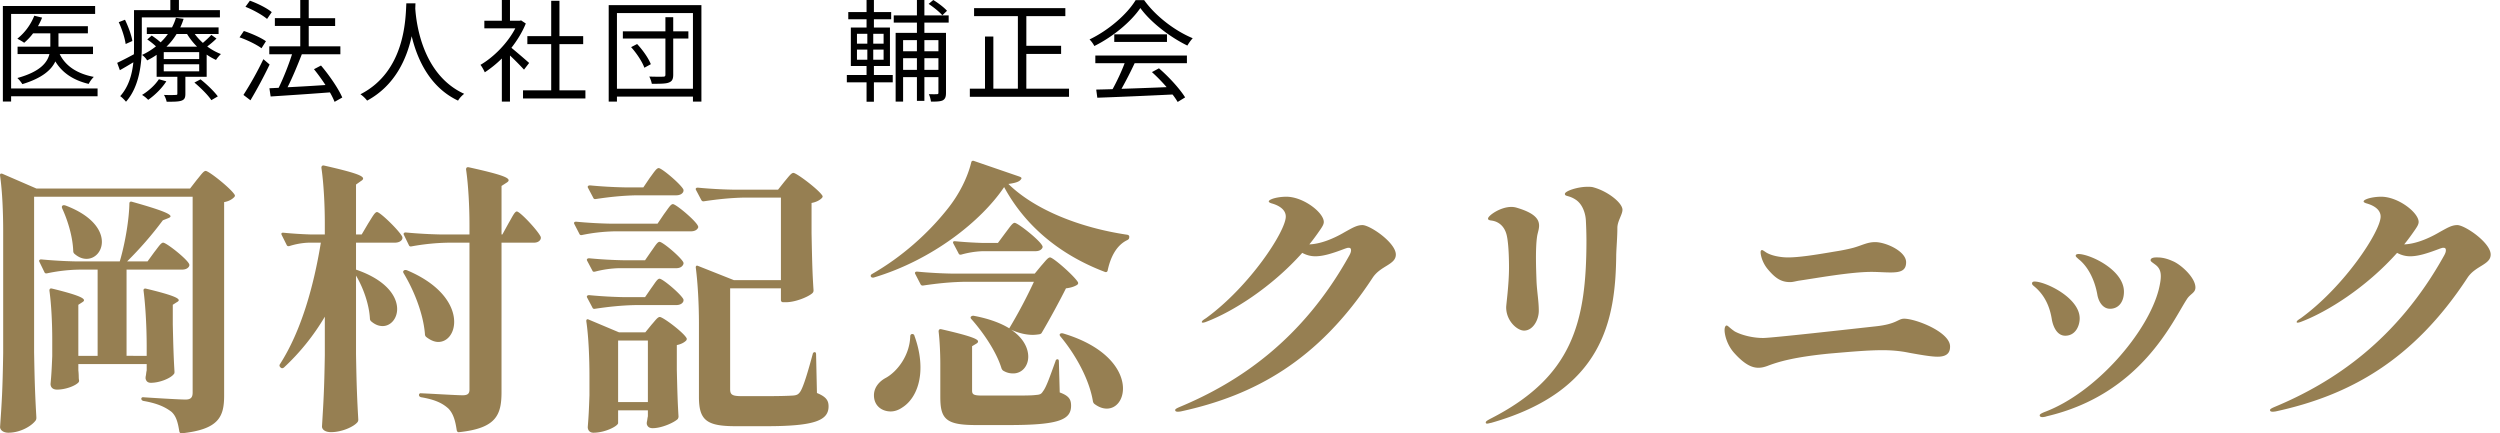 <svg width="225" height="39" fill="none" xmlns="http://www.w3.org/2000/svg"><path d="M221.15 20.258c-.511 0-.945.28-1.557.613-1.251.74-2.374 1.097-3.217 1.123.358-.434.69-.894 1.021-1.379.154-.23.281-.434.281-.638 0-.842-1.838-2.272-3.369-2.272-.46 0-.919.077-1.226.179-.204.076-.357.153-.357.255 0 .051.102.128.306.179.689.204 1.225.587 1.225 1.174 0 1.302-3.216 6.254-7.173 9.139-.281.178-.383.255-.383.357 0 .051.051.051.102.051s.179-.025.358-.102c2.323-.893 5.795-3.063 8.577-6.178.383.205.766.307 1.174.307.69 0 1.481-.23 2.681-.69.153-.05.229-.076.306-.076.153 0 .23.051.23.23 0 .102-.026.23-.153.46-4.212 7.58-9.905 11.41-15.317 13.657-.23.102-.357.178-.357.255 0 .102.076.153.23.153.076 0 .102 0 .28-.026 6.586-1.43 12.356-4.544 17.257-12.023.715-1.098 2.093-1.174 2.093-2.093 0-1.073-2.323-2.655-3.012-2.655zm-31.246 7.531c.766 0 1.251-.613 1.251-1.532 0-1.991-3.089-3.395-4.085-3.395-.153 0-.255.05-.255.153 0 .102.128.179.255.306.792.613 1.43 1.762 1.685 3.166.102.638.485 1.302 1.149 1.302zm-6.101 9.751c.102 0 .281-.025.408-.076 8.501-1.992 11.334-8.603 12.611-10.543.306-.485.766-.562.766-1.047 0-.893-1.302-2.068-2.043-2.374-.74-.332-1.174-.332-1.48-.332-.306 0-.511.077-.511.255 0 .128.23.23.536.485.281.256.383.562.383.945 0 .357-.076.74-.178 1.174-.97 3.855-5.642 9.318-10.288 11.054-.306.127-.434.204-.434.306 0 .077.077.153.23.153zm2.068-7.326c.944 0 1.301-.92 1.301-1.557 0-1.864-3.088-3.319-4.058-3.319-.179 0-.23.077-.23.179s.102.178.255.306c.894.766 1.353 1.787 1.532 2.961.127.664.485 1.43 1.2 1.43zM161.9 25.261c1.43-.204 4.621-.791 6.535-.791.587 0 1.174.051 1.711.051.893 0 1.404-.153 1.404-.919 0-.996-1.838-1.812-2.783-1.812-.715 0-1.149.28-1.966.51-.383.102-.97.23-1.633.332-1.787.306-3.242.536-4.263.536-.639 0-1.558-.153-2.043-.51-.153-.103-.229-.154-.28-.154-.077 0-.128.077-.128.179 0 .332.179.97.613 1.506.714.868 1.25 1.2 2.042 1.2.255 0 .485-.077.791-.128zm-2.859 7.684c1.047-.408 2.502-.817 5.591-1.123 1.812-.153 3.42-.306 4.799-.306.842 0 1.633.076 2.374.23 1.251.229 2.068.357 2.578.357 1.021 0 1.123-.536 1.123-.92 0-1.301-3.089-2.501-4.135-2.501-.562 0-.638.485-2.578.69-2.323.255-9.344 1.046-10.109 1.046-.996 0-1.991-.281-2.553-.587-.46-.307-.613-.536-.74-.536-.077 0-.179.127-.179.408 0 .485.255 1.404.893 2.093.945 1.047 1.609 1.302 2.145 1.302.332 0 .561-.076.791-.153zm-25.196 5.182c.077 0 .128-.026.383-.077 10.033-2.859 11.181-9.215 11.232-15.137.026-.74.103-1.609.103-2.4 0-.613.459-1.2.459-1.634 0-.612-1.302-1.659-2.604-2.016-.153-.052-.357-.052-.561-.052-.868 0-2.017.383-2.017.639 0 .255.357.102.996.536.638.434.867 1.302.893 1.863a37.7 37.7 0 01.051 1.762c0 7.454-1.276 12.33-8.654 16.082-.281.153-.408.23-.408.332 0 .077.051.102.127.102zm3.319-8.373c.791 0 1.327-.945 1.327-1.787s-.153-1.634-.204-2.63c-.025-.714-.051-1.429-.051-2.118 0-.74.026-1.43.102-1.94.051-.332.179-.638.179-.97 0-.562-.357-1.123-1.991-1.608a1.645 1.645 0 00-.511-.077c-.995 0-2.093.791-2.093 1.047 0 .127.128.153.306.178.587.077 1.098.434 1.328 1.149.178.536.255 1.813.255 3.089 0 1.532-.255 3.318-.255 3.574 0 1.225.995 2.093 1.608 2.093zm-14.55-9.496c-.511 0-.945.28-1.557.613-1.251.74-2.374 1.097-3.217 1.123.358-.434.689-.894 1.021-1.379.153-.23.281-.434.281-.638 0-.842-1.838-2.272-3.37-2.272-.459 0-.919.077-1.225.179-.204.076-.357.153-.357.255 0 .051.102.128.306.179.689.204 1.225.587 1.225 1.174 0 1.302-3.216 6.254-7.173 9.139-.281.178-.383.255-.383.357 0 .051.051.051.102.051s.179-.025.358-.102c2.323-.893 5.794-3.063 8.577-6.178.383.205.766.307 1.174.307.689 0 1.481-.23 2.681-.69.153-.05.229-.076.306-.076.153 0 .23.051.23.23 0 .102-.026.23-.153.46-4.213 7.58-9.905 11.41-15.317 13.657-.23.102-.357.178-.357.255 0 .102.076.153.229.153.077 0 .102 0 .281-.026 6.586-1.43 12.355-4.544 17.257-12.023.715-1.098 2.093-1.174 2.093-2.093 0-1.073-2.323-2.655-3.012-2.655zm-31.859-3.702c.74-.102 1.047-.23 1.174-.485.026-.076-.05-.127-.178-.178l-4.085-1.404c-.127-.051-.23 0-.255.127-.332 1.379-1.098 2.885-2.093 4.136-1.787 2.272-4.187 4.39-6.816 5.897-.128.076-.153.127-.128.23.026.076.128.127.255.102 5.31-1.583 9.726-5.131 11.743-8.144 1.89 3.498 5.029 6.101 9.062 7.633.128.051.23 0 .256-.128.23-1.097.74-2.246 1.761-2.731.102-.051.179-.128.179-.23v-.05c.025-.103-.051-.18-.179-.205-4.314-.638-8.347-2.272-10.696-4.57zm2.45 6.05c.281 0 .511-.102.613-.306.026-.076.026-.127-.025-.204-.281-.536-2.196-2.042-2.476-2.042-.205 0-.485.46-.843.919l-.663.893h-1.328a38.764 38.764 0 01-2.502-.153c-.178-.025-.255.051-.178.204l.46.868c.05.128.127.153.254.128a8.098 8.098 0 011.915-.306h4.774zm-.076 2.017h-7.505a40.951 40.951 0 01-3.089-.178c-.179 0-.23.102-.153.23l.46.893c.05.102.127.153.255.127 1.2-.178 2.374-.306 3.65-.332h6.305a44.844 44.844 0 01-2.22 4.187c-.74-.46-1.813-.868-3.166-1.123a.297.297 0 00-.255.05c-.077.052-.077.154.025.256 1.021 1.149 2.247 2.91 2.706 4.442.051.077.077.153.179.204.306.179.587.23.868.23.791 0 1.353-.664 1.353-1.506 0-.766-.434-1.685-1.532-2.425.74.331 1.379.46 1.94.46.205 0 .409-.026.587-.052.103-.025.18-.05.23-.153.74-1.25 1.66-2.961 2.17-3.982.46-.051.791-.179.996-.307.102-.076.127-.153.076-.255-.357-.587-2.22-2.22-2.502-2.22-.204 0-.459.382-.79.74l-.588.714zm-8.5 11.156c0 1.99.587 2.476 3.241 2.476h2.91c4.468 0 5.617-.46 5.617-1.736 0-.562-.18-.893-1.022-1.2l-.076-2.782c0-.153-.051-.204-.128-.204-.076 0-.153.05-.178.178-.486 1.328-.817 2.323-1.124 2.706-.153.255-.28.306-.663.332-.358.051-1.2.051-2.145.051h-2.655c-.79 0-.919-.102-.919-.46v-3.982l.383-.23c.102-.05.153-.127.153-.204 0-.204-.638-.485-3.318-1.097-.153-.026-.23.05-.23.204.102.842.153 2.017.153 2.91v3.038zm10.797-5.514c1.328 1.582 2.604 3.829 2.936 5.846.026.102.051.178.153.255.383.28.74.408 1.098.408.842 0 1.455-.766 1.455-1.812 0-1.557-1.378-3.753-5.386-4.953-.102-.025-.204-.025-.255.026-.077.051-.077.128 0 .23zm-13.504 0c-.05 1.736-1.174 3.165-2.17 3.727-.638.332-1.097.893-1.097 1.583 0 .97.74 1.455 1.506 1.455.357 0 .715-.128 1.047-.358.893-.561 1.633-1.787 1.633-3.6 0-.816-.153-1.786-.536-2.833-.025-.127-.102-.178-.204-.178s-.178.076-.178.204zm-24.02-13.402h-1.71a40.95 40.95 0 01-3.09-.179c-.178 0-.255.102-.178.23l.46.868c.05.128.127.153.255.128 1.2-.18 2.374-.307 3.65-.332h3.574c.28 0 .51-.102.613-.281.05-.102.05-.153.025-.256-.28-.51-1.94-1.914-2.22-1.914-.205 0-.46.434-.792.868l-.587.868zm12.125.204h-4.135a40.951 40.951 0 01-3.089-.179c-.179 0-.23.102-.153.23l.46.868c.05.102.127.153.255.128 1.2-.179 2.374-.307 3.65-.332h3.268v7.428h-4.238l-3.217-1.276c-.153-.077-.23.025-.204.179.179 1.378.281 3.318.281 4.952v6.663c0 2.093.69 2.629 3.293 2.629h2.783c4.39 0 5.59-.536 5.59-1.787 0-.536-.23-.868-1.046-1.2l-.077-3.471c0-.154-.051-.205-.128-.205-.076 0-.153.051-.178.179-.434 1.608-.817 2.885-1.098 3.344-.179.28-.332.358-.69.383-.382.026-1.174.051-2.118.051h-2.527c-.843 0-.996-.153-.996-.638V25.95h4.57v1.046c0 .128.076.204.204.204h.255c.843 0 2.017-.485 2.374-.816a.328.328 0 00.102-.256c-.102-1.557-.127-2.501-.178-5.13v-2.732c.433-.077.74-.255.918-.434.077-.077.103-.153.052-.23-.358-.562-2.323-2.042-2.604-2.042-.204 0-.46.383-.792.766l-.587.74zM62.19 20.82c.281 0 .51-.102.613-.281.051-.077.051-.128 0-.23-.255-.51-1.966-1.94-2.246-1.94-.205 0-.46.46-.792.893l-.587.868h-4.237a40.951 40.951 0 01-3.09-.178c-.178 0-.23.102-.152.23l.434.842c.05.127.127.153.255.127.97-.204 1.914-.306 2.935-.331h6.867zm-1.327 3.318c.28 0 .51-.102.613-.306.05-.077.05-.128.025-.23-.28-.51-1.863-1.838-2.144-1.838-.204 0-.434.434-.74.843l-.562.816h-1.94a40.951 40.951 0 01-3.089-.178c-.179 0-.255.102-.179.23l.46.867c.05.128.127.128.255.103a9.424 9.424 0 012.119-.307h5.182zm-2.808 2.604h-1.94a41.004 41.004 0 01-3.089-.179c-.179 0-.255.102-.179.23l.46.868c.05.128.127.153.255.128 1.2-.18 2.374-.307 3.65-.332h3.65c.282 0 .511-.102.614-.281a.307.307 0 00.025-.255c-.28-.51-1.863-1.838-2.144-1.838-.204 0-.434.434-.74.842l-.562.817zM55.63 36.928h2.68v.536c-.05.204-.05.331-.076.434-.026.102-.026.153-.026.255.051.204.179.383.536.383.791 0 1.89-.485 2.246-.817a.412.412 0 00.077-.23c-.077-1.276-.102-2.042-.153-4.186v-2.247c.383-.076.664-.23.842-.408.051-.077.077-.154.026-.23-.306-.536-2.119-1.89-2.4-1.89-.204 0-.434.358-.74.69l-.562.69h-2.374l-2.731-1.15c-.153-.076-.23.026-.204.18.204 1.378.28 3.318.28 4.926v1.71c-.05 1.43-.076 1.915-.153 2.86 0 .255.153.51.51.51 1.073 0 2.222-.613 2.222-.868v-1.148zm0-6.28h2.68v5.54h-2.68v-5.54zM32.553 21.1h-.511v-4.492l.434-.307c.127-.076.204-.153.204-.23 0-.255-.715-.535-3.523-1.174-.153-.025-.23.051-.23.205.205 1.378.307 3.344.307 4.977v1.022h-1.302a36.628 36.628 0 01-2.4-.154c-.178-.025-.255.052-.178.205l.434.868c.05.127.127.153.255.127a6.51 6.51 0 011.71-.306h1.123c-.638 3.906-1.76 7.939-3.675 10.926-.077.102-.052.204.025.28l.026.026c.102.102.204.077.306 0a20.358 20.358 0 003.676-4.57v3.472c-.051 3.217-.128 4.289-.255 6.408 0 .255.255.51.817.51.97 0 2.042-.485 2.374-.893a.357.357 0 00.076-.23c-.102-1.838-.153-2.885-.204-5.871v-7.097c.638 1.072 1.174 2.553 1.25 3.855 0 .102.026.178.103.255.357.306.69.434 1.046.434.715 0 1.302-.664 1.302-1.532 0-1.123-.944-2.604-3.701-3.548v-2.425h3.497c.281 0 .536-.102.638-.28a.306.306 0 00.026-.256c-.28-.562-1.991-2.221-2.272-2.221-.204 0-.46.51-.791 1.021l-.587.996zm12.585 0v-4.365l.434-.28c.127-.077.204-.154.204-.23 0-.255-.715-.536-3.6-1.174-.153-.026-.23.05-.23.204.205 1.378.307 3.344.307 4.978v.868h-2.63a42.434 42.434 0 01-3.114-.18c-.153 0-.23.103-.153.23l.434.894c.051.128.128.153.255.128a20.268 20.268 0 013.293-.332h1.915v13.223c0 .358-.153.51-.613.51-.561 0-2.986-.152-3.727-.178-.127-.026-.204.051-.204.153 0 .102.077.179.204.204 1.353.23 1.966.587 2.45 1.022.435.459.614 1.072.741 1.94.026.127.102.204.23.178 3.344-.357 3.803-1.557 3.803-3.625V21.841h2.91c.282 0 .486-.102.588-.28a.31.31 0 00.025-.256c-.255-.562-1.863-2.272-2.144-2.272-.204 0-.434.536-.74 1.046l-.562 1.022h-.076zm-8.807 3.498c.893 1.48 1.76 3.574 1.914 5.463a.33.33 0 00.102.255c.383.306.766.46 1.098.46.817 0 1.43-.766 1.43-1.813 0-1.404-1.098-3.319-4.264-4.646-.102-.026-.204-.026-.255.026-.077.05-.102.127-.026.255zM3.068 17.705h14.27V35.32c0 .409-.128.639-.638.639-.587 0-3.038-.154-3.778-.205-.128-.025-.205.051-.205.128 0 .102.077.179.205.204 1.327.23 1.99.587 2.502.97.433.383.587.97.714 1.762.026.127.102.204.23.178 3.319-.357 3.804-1.48 3.804-3.395V18.19c.433-.076.714-.255.893-.434.077-.076.102-.153.051-.23-.357-.587-2.323-2.144-2.604-2.144-.204 0-.46.409-.791.792l-.613.791H3.272L.21 15.638c-.153-.052-.23.025-.204.178.204 1.404.28 3.319.28 4.953v11.028c-.05 3.318-.127 4.441-.28 6.637 0 .255.28.51.74.51 1.123 0 2.144-.638 2.476-1.123.051-.102.051-.153.051-.255-.102-1.838-.153-2.885-.204-5.872V17.705zm10.211 5.82h-1.838a32.45 32.45 0 003.217-3.7l.46-.18c.127-.05.229-.102.229-.178 0-.204-.715-.536-3.446-1.302-.153-.051-.256 0-.256.153-.025 1.404-.357 3.395-.791 4.952l-.076.256H6.82a42.43 42.43 0 01-3.115-.18c-.153 0-.23.103-.153.23l.434.894c.051.128.128.153.255.128a15.11 15.11 0 012.885-.332h1.66v7.76H7.05v-4.595l.358-.23c.076-.05.153-.102.153-.178 0-.204-.562-.485-2.86-1.047-.178-.05-.254.026-.254.179.178 1.25.255 2.987.255 4.39v1.507c-.051 1.25-.077 1.685-.153 2.502 0 .255.153.51.587.51.791 0 1.685-.357 1.94-.664.051-.076.051-.153.025-.255-.025-.179 0-.383-.05-.817v-.561h6.152v.561c-.051.23-.051.358-.077.485-.025.102-.025.153-.025.255.05.205.153.383.484.383.792 0 1.762-.408 2.043-.765.076-.077.076-.128.076-.23-.076-1.302-.102-2.068-.153-4.263V27.43l.357-.23c.103-.05.18-.127.18-.178 0-.204-.614-.485-2.962-1.047-.153-.025-.23.051-.204.204.178 1.379.28 3.345.28 4.978v.868H11.39v-7.76h5.003c.281 0 .511-.102.613-.28.051-.103.051-.154 0-.256-.28-.51-2.042-1.89-2.323-1.89-.204 0-.46.435-.791.843l-.613.843zm-7.684-4.773c.485 1.047.945 2.502.996 3.83 0 .101.025.178.102.254.383.332.74.46 1.098.46.766 0 1.378-.664 1.378-1.532 0-1.02-.842-2.348-3.267-3.267-.102-.026-.179-.051-.256 0-.076.025-.102.127-.05.255z" fill="#967F52"/><path d="M98.58 5.686v-.691h8.243v.691h-4.704a35.68 35.68 0 01-1.183 2.307c1.243-.04 2.657-.09 4.061-.15a15.419 15.419 0 00-1.323-1.354l.631-.341c.923.792 1.896 1.875 2.357 2.617l-.672.411c-.12-.2-.27-.43-.461-.671-2.457.12-5.054.23-6.77.29l-.1-.732c.432-.01.933-.02 1.475-.04.381-.692.812-1.604 1.083-2.337h-2.638zm1.704-2.597h4.744v.682h-4.744v-.682zM102.209.01h.763c1.053 1.474 2.798 2.778 4.372 3.43a4 4 0 00-.481.662c-1.545-.752-3.3-2.086-4.232-3.38-.813 1.204-2.437 2.578-4.142 3.42-.08-.17-.27-.441-.431-.592 1.714-.822 3.379-2.266 4.151-3.54zM92.37 7.983h3.842v.732h-8.926v-.732h1.364V3.29h.752v4.693h2.207V1.454h-3.942V.732h8.214v.722h-3.51v2.668H95.5v.732h-3.13v3.13zM85.23.973l-.42.4c-.261-.3-.793-.731-1.234-1.022L83.997 0c.441.27.983.682 1.234.973zm-8.103 3.49v.912h.933v-.912h-.933zm0-1.424v.892h.933V3.04h-.933zm2.397.892V3.04h-.932v.892h.932zm0 1.444v-.912h-.932v.912h.932zm-.872.562v.812h1.695v.662h-1.695v1.745h-.662V7.411h-1.775V6.75h1.775v-.812h-1.414v-3.46h1.414v-.742h-1.645v-.652h1.645V0h.662v1.083h1.554v.652h-1.554v.742h1.444v3.46h-1.444zm5.806-2.327h-1.263v1.003h1.263V3.61zm-1.263 2.678h1.263V5.235h-1.263v1.053zm-1.916 0h1.244V5.235h-1.244v1.053zm1.244-2.678h-1.244v1.003h1.244V3.61zm2.858-1.574h-2.186v.922h1.945v5.396c0 .34-.06.541-.28.672-.221.11-.562.12-1.073.12-.02-.19-.1-.491-.191-.672.34.01.632.01.732 0 .1 0 .13-.03.13-.14V6.94h-1.263v2.136h-.672V6.94h-1.244v2.206h-.672V2.958h1.916v-.922h-2.086v-.652h2.086V0h.672v1.384h2.186v.652zM56.799 4.242l.541-.28c.512.541 1.033 1.293 1.234 1.815l-.582.32c-.18-.521-.692-1.303-1.193-1.855zm5.155-1.424v.652H60.59v3.25c0 .4-.1.601-.401.711-.281.11-.763.11-1.525.11a2.42 2.42 0 00-.23-.651c.571.02 1.103.02 1.253.01.15 0 .2-.04.2-.19V3.47h-3.83v-.652h3.83V1.545h.703v1.273h1.364zm-6.429 5.165h6.84v-6.81h-6.84v6.81zM54.783.46h8.344v8.685h-.762v-.451h-6.84v.451h-.742V.461zm-7.16 5.206l-.462.602a24.46 24.46 0 00-1.263-1.274v4.152h-.732V5.265a9.941 9.941 0 01-1.535 1.244c-.08-.19-.27-.532-.39-.672 1.193-.692 2.446-1.956 3.138-3.29h-2.788v-.682h1.575V0h.732v1.865h.872l.13-.03.422.281c-.311.772-.772 1.514-1.294 2.186a64.662 64.662 0 011.595 1.364zm2.728 2.467h2.336v.732h-5.616v-.732h2.537V3.971h-2.146V3.25h2.146V.07h.743v3.18h2.136v.721H50.35v4.162zM36.571.3h.823c-.01.131-.01.292-.02.462.09 1.324.631 5.957 4.402 7.682-.21.16-.441.411-.551.612-2.588-1.224-3.691-3.791-4.172-5.797-.442 2.006-1.475 4.423-4.012 5.797a2.756 2.756 0 00-.601-.572c4.06-2.076 4.06-6.86 4.13-8.183zm-12.114.793l-.421.612c-.412-.351-1.254-.822-1.946-1.093l.401-.552c.692.25 1.545.672 1.966 1.033zm-.522 2.618l-.4.631c-.422-.32-1.284-.742-1.976-.982l.39-.572c.673.22 1.545.602 1.986.923zm-.23 1.614l.561.482a40.466 40.466 0 01-1.725 3.219l-.631-.482a30.156 30.156 0 001.795-3.219zm7.1 3.45l-.692.391a6.61 6.61 0 00-.421-.852c-1.936.15-3.951.28-5.335.37l-.11-.741.832-.04c.42-.853.902-2.066 1.203-3.019h-2.046v-.712h2.788V2.337h-2.286v-.702h2.286V0h.762v1.635h2.377v.702h-2.377v1.835h2.848v.712h-3.47c-.37.953-.842 2.096-1.283 2.968 1.033-.05 2.226-.12 3.41-.2a17.173 17.173 0 00-1.033-1.424l.632-.331c.752.882 1.574 2.086 1.915 2.878zM11.91 3.69l-.6.271c-.071-.511-.322-1.333-.623-1.965l.562-.22c.3.62.592 1.413.662 1.915zm7.883-2.126h-7.03v2.568c0 1.524-.2 3.65-1.424 5.024-.11-.14-.37-.411-.521-.501.772-.863 1.073-1.976 1.183-3.049-.411.25-.822.491-1.213.712l-.241-.662a32.6 32.6 0 001.504-.772c.01-.26.01-.512.01-.752V.912h3.27V0h.772v.913h3.69v.651zM14.298 7.13l.671.19c-.4.633-1.042 1.255-1.634 1.666a2.424 2.424 0 00-.552-.442c.592-.36 1.174-.882 1.515-1.414zm3.199.301l.551-.29c.562.44 1.234 1.093 1.555 1.534l-.582.34c-.29-.45-.963-1.112-1.524-1.584zm-2.518-3.229h2.758a6.028 6.028 0 01-.902-1.143h-.943a5.64 5.64 0 01-.912 1.143zm2.949 1.113v-.622h-3.19v.622h3.19zm0 1.103v-.631h-3.19v.631h3.19zm1.093-3.279l.461.33c-.25.252-.561.512-.832.713.391.29.812.521 1.234.682-.14.13-.341.36-.442.531-.28-.13-.571-.29-.842-.481V6.91h-1.916v1.524c0 .351-.07.522-.34.622-.281.1-.693.1-1.344.1a2.1 2.1 0 00-.241-.612c.491.02.912.01 1.043 0 .14 0 .16-.02.16-.13V6.91h-1.865V4.934a6.35 6.35 0 01-.852.502 1.649 1.649 0 00-.462-.492 6.11 6.11 0 001.254-.772 6.649 6.649 0 00-.782-.622l.4-.35c.261.17.562.4.803.61.25-.24.471-.49.652-.751h-1.896v-.592h2.267c.15-.29.27-.582.351-.862l.692.09c-.08.26-.18.521-.3.772h3.449v.592h-2.146c.21.28.451.551.732.802.27-.23.582-.521.762-.722zM8.782 7.963v.702H1v.472H.258V.542h8.304v.712H1v6.71h7.782zm-.411-3.099H5.372c.522 1.083 1.585 1.775 3.07 2.056a2.59 2.59 0 00-.462.632c-1.374-.33-2.377-.993-2.999-2.026-.36.772-1.193 1.505-2.968 2.046a2.94 2.94 0 00-.451-.551c2.045-.562 2.697-1.384 2.888-2.157H1.582v-.662H4.53V3H2.976a5.027 5.027 0 01-.803.852c-.13-.11-.451-.28-.611-.37a5.02 5.02 0 001.524-2.067l.702.171c-.1.26-.23.521-.371.772H7.91V3H5.262v1.203h3.109v.662z" fill="#000"/></svg>